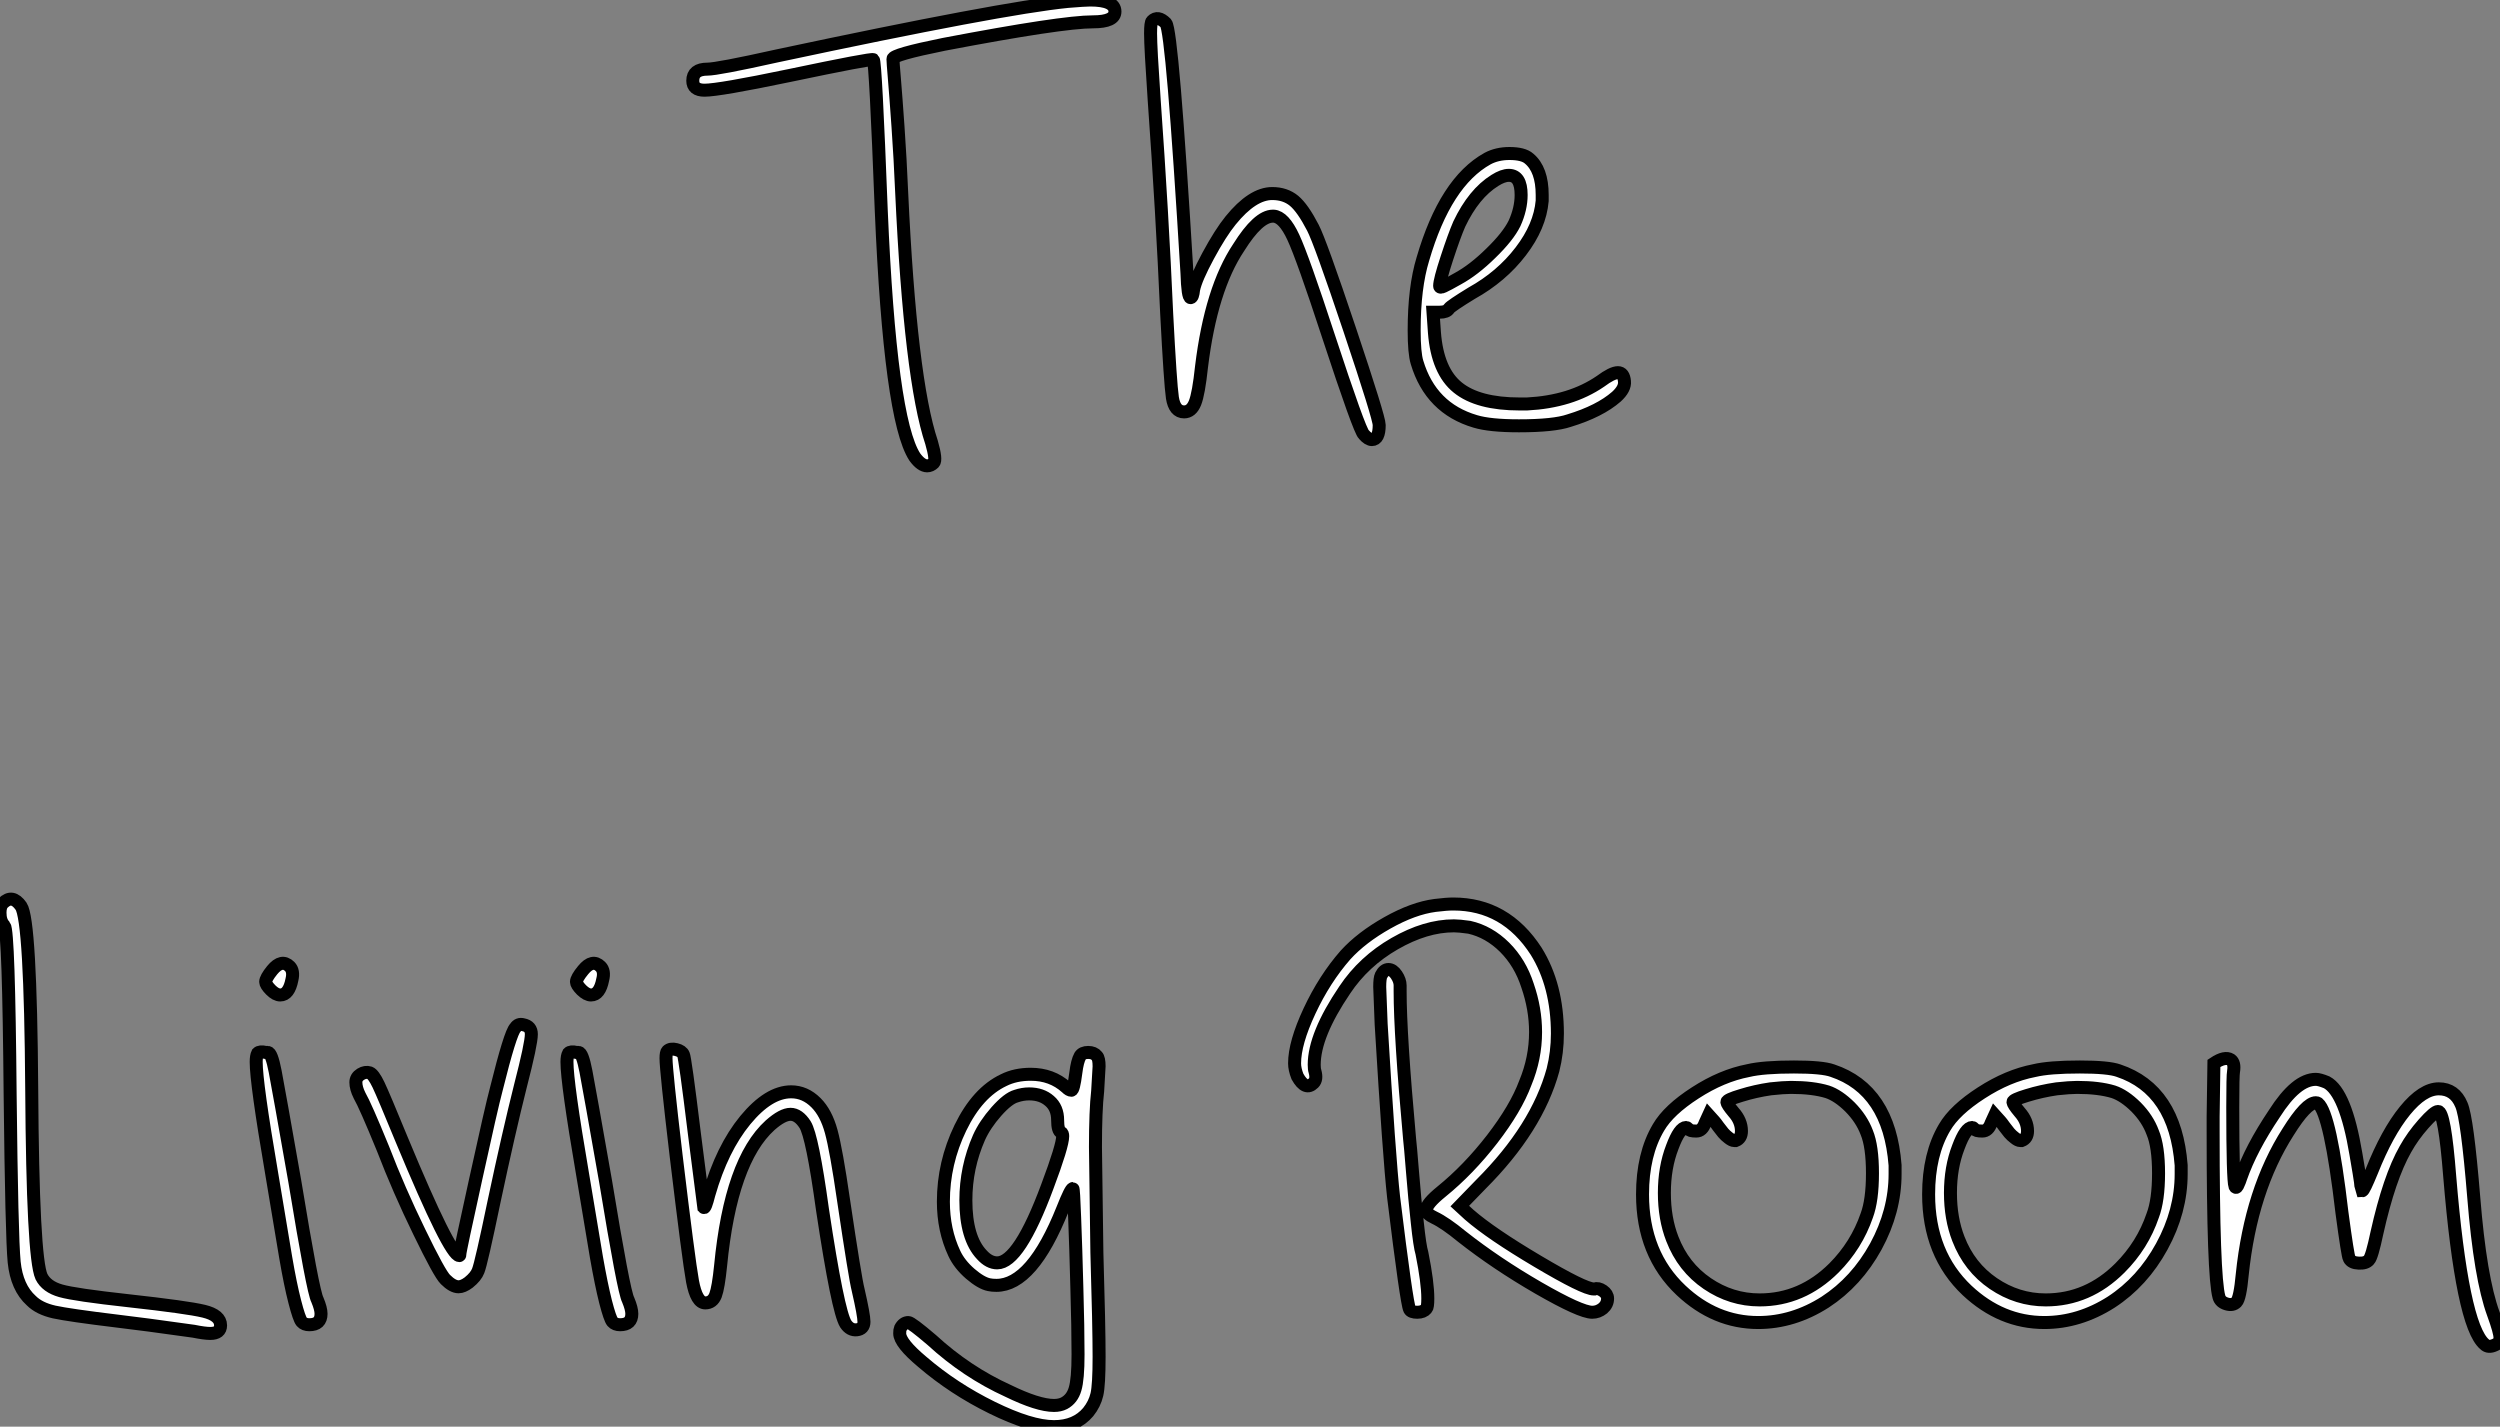 <?xml version="1.0" standalone="no"?>
<svg xmlns="http://www.w3.org/2000/svg" viewBox="1.4 -39.98 192.34 109.76"><rect x="1.4" y="-39.98" width="192.34" height="109.76" fill="#808080" stroke="none"/><path d="M83.54-39.87L83.54-39.87Q84.88-39.98 85.28-39.98L85.28-39.98Q87.18-39.98 87.18-39.09L87.18-39.09Q87.18-38.30 85.50-38.30L85.50-38.30Q83.09-38.30 74.02-36.57L74.02-36.57Q70.10-35.78 70.10-35.45L70.10-35.45Q70.10-35.22 70.21-33.94Q70.32-32.65 70.49-30.21Q70.66-27.78 70.77-25.20L70.77-25.20Q71.44-10.81 73.07-5.94L73.07-5.94Q73.46-4.59 73.24-4.37Q73.01-4.14 72.73-4.14L72.73-4.14Q72.28-4.14 71.78-4.82L71.78-4.82Q69.88-7.73 69.20-23.80L69.20-23.80Q68.76-35.22 68.59-35.39L68.59-35.39Q68.48-35.50 62.09-34.16L62.09-34.16Q56.72-33.04 55.60-33.04L55.60-33.04Q54.70-33.04 54.70-33.77L54.70-33.77Q54.70-34.66 55.82-34.66L55.82-34.66Q56.60-34.66 61.14-35.67L61.14-35.67Q78.50-39.37 83.54-39.87ZM90.04-38.36L90.04-38.36Q90.48-38.81 91.10-38.19L91.10-38.19Q91.60-37.58 92.72-18.98L92.72-18.98Q92.78-17.08 93.00-17.08L93.00-17.08Q93.17-17.08 93.23-17.70L93.23-17.70Q93.40-18.54 94.35-20.30Q95.30-22.06 96.08-23.02L96.08-23.02Q97.76-25.09 99.28-25.09L99.28-25.09Q100.28-25.09 100.96-24.53Q101.63-23.97 102.41-22.46L102.41-22.46Q102.97-21.39 105.24-14.62Q107.51-7.84 107.51-7.28L107.51-7.28Q107.51-6.16 106.95-6.16L106.95-6.16Q106.67-6.16 106.33-6.55L106.33-6.55Q106.00-6.83 103.59-14.17L103.59-14.17Q101.63-20.16 100.90-21.73Q100.17-23.30 99.39-23.35L99.39-23.35L99.33-23.35Q98.21-23.35 96.70-20.94L96.70-20.94Q94.57-17.75 93.84-11.76L93.84-11.76Q93.62-9.69 93.34-8.99Q93.06-8.29 92.50-8.29L92.50-8.29Q91.77-8.29 91.60-9.38Q91.44-10.47 91.16-15.85L91.16-15.85Q90.82-23.58 90.20-32.26L90.20-32.26Q89.92-36.34 89.92-37.41L89.92-37.41Q89.92-38.25 90.04-38.36ZM117.92-22.79L117.92-22.79Q118.43-23.91 118.43-24.98L118.43-24.98Q118.43-26.49 117.48-26.49L117.48-26.49Q117.03-26.49 116.41-26.10L116.41-26.10Q114.79-25.09 113.67-22.74L113.67-22.74Q113.28-21.84 112.72-20.13Q112.16-18.42 112.16-17.98L112.16-17.98Q112.16-17.81 112.46-17.95Q112.77-18.09 113.56-18.54L113.56-18.54Q114.79-19.21 116.10-20.50Q117.42-21.78 117.92-22.79ZM115.85-27.78L115.85-27.78Q116.58-28.17 117.53-28.17L117.53-28.17Q118.60-28.17 119.04-27.78L119.04-27.78Q120.05-26.94 120.05-24.98L120.05-24.98L120.05-24.53Q119.88-22.57 118.40-20.64Q116.92-18.70 114.62-17.42L114.62-17.42Q113.05-16.46 112.88-16.24L112.88-16.24Q112.72-15.96 112.16-15.96L112.16-15.96L111.65-15.96L111.76-14.39Q111.99-11.42 113.56-10.16Q115.12-8.90 118.32-8.90L118.32-8.90L118.88-8.90Q122.24-9.07 124.53-10.64L124.53-10.64Q125.43-11.31 125.88-11.31Q126.32-11.31 126.38-10.64L126.38-10.64Q126.44-10.08 125.76-9.46L125.76-9.46Q124.48-8.34 122.12-7.62L122.12-7.62Q120.95-7.22 118.26-7.22L118.26-7.22Q116.02-7.22 114.90-7.56L114.90-7.56Q111.48-8.57 110.42-12.10L110.42-12.10Q110.20-12.82 110.20-14.56L110.20-14.56Q110.20-17.86 110.87-20.05L110.87-20.05Q112.60-25.98 115.85-27.78Z" fill="white" stroke="black" transform="scale(1,1)"/><path d="M1.62 29.51L1.62 29.51Q2.35 28.78 3.02 29.74L3.02 29.74Q3.75 30.80 3.84 43.79Q3.92 56.78 4.59 58.24L4.59 58.24Q4.98 59.02 6.08 59.33Q7.17 59.64 11.26 60.09L11.26 60.09Q15.79 60.59 17.08 60.90Q18.37 61.21 18.37 61.99L18.37 61.99Q18.37 62.61 17.58 62.61L17.58 62.61Q17.14 62.61 16.30 62.44L16.30 62.44Q12.32 61.88 10.42 61.66L10.42 61.66Q6.72 61.21 5.57 60.96Q4.42 60.70 3.81 60.09L3.81 60.09Q2.69 59.08 2.49 57.12Q2.30 55.16 2.18 44.24L2.18 44.24Q2.07 31.64 1.74 31.25L1.74 31.25Q1.40 30.91 1.40 30.24L1.40 30.24Q1.40 29.74 1.62 29.51ZM22.34 34.66L22.34 34.66Q23.07 33.77 23.69 34.38L23.69 34.38Q24.02 34.72 23.86 35.39L23.86 35.39Q23.63 36.57 22.96 36.57L22.96 36.57Q22.62 36.57 22.23 36.18Q21.84 35.78 21.84 35.56L21.84 35.56Q21.84 35.28 22.34 34.66ZM21.22 41.05L21.22 41.05Q21.39 40.88 21.84 40.99L21.84 40.99L21.90 40.99L22.01 40.99Q22.29 40.99 22.57 42.45Q22.85 43.90 24.08 50.90L24.08 50.90Q25.48 59.42 25.82 60.03L25.82 60.03Q26.10 60.70 26.10 61.10L26.10 61.10Q26.10 61.94 25.20 61.94L25.20 61.94Q24.81 61.94 24.61 61.71Q24.42 61.49 24.08 60.17Q23.74 58.86 23.38 56.76Q23.02 54.66 22.29 50.23L22.29 50.23Q21.11 43.34 21.11 41.72L21.11 41.72Q21.11 41.27 21.22 41.05ZM41.05 39.09L41.05 39.09Q41.27 38.75 41.66 38.86L41.66 38.86Q42.28 38.98 42.28 39.59L42.28 39.59Q42.28 40.32 41.44 43.57L41.44 43.57Q40.54 47.15 39.42 52.42L39.42 52.42Q38.42 57.23 38.19 57.79L38.19 57.79Q38.02 58.24 37.46 58.69L37.46 58.69Q37.02 59.02 36.68 59.02L36.68 59.02Q36.23 59.02 35.67 58.46L35.67 58.46Q35.22 58.02 33.66 54.80Q32.09 51.58 30.86 48.38L30.86 48.38Q29.51 45.08 29.06 44.30L29.06 44.30Q28.78 43.74 28.78 43.29L28.78 43.29Q28.78 42.90 29.15 42.67Q29.51 42.45 29.85 42.56L29.85 42.56Q30.13 42.67 30.52 43.48Q30.91 44.30 32.31 47.71L32.31 47.71Q36.01 56.62 36.74 56.62L36.74 56.62Q36.79 56.62 36.79 56.45L36.79 56.45Q36.79 56.22 38.00 50.74Q39.20 45.25 39.59 43.79L39.59 43.79Q40.66 39.48 41.05 39.09ZM46.26 34.66L46.26 34.66Q46.98 33.77 47.60 34.38L47.60 34.38Q47.94 34.72 47.77 35.39L47.77 35.39Q47.54 36.57 46.87 36.57L46.87 36.57Q46.54 36.57 46.14 36.18Q45.75 35.78 45.75 35.56L45.75 35.56Q45.75 35.28 46.26 34.66ZM45.14 41.05L45.14 41.05Q45.30 40.88 45.75 40.99L45.75 40.99L45.81 40.99L45.92 40.99Q46.20 40.99 46.48 42.45Q46.76 43.90 47.99 50.90L47.99 50.90Q49.39 59.42 49.73 60.03L49.73 60.03Q50.01 60.70 50.01 61.10L50.01 61.10Q50.01 61.94 49.11 61.94L49.11 61.94Q48.72 61.94 48.52 61.71Q48.33 61.49 47.99 60.17Q47.66 58.86 47.29 56.76Q46.93 54.66 46.20 50.23L46.20 50.23Q45.02 43.34 45.02 41.72L45.02 41.72Q45.02 41.27 45.14 41.05ZM52.75 40.88L52.75 40.88Q52.98 40.66 53.42 40.77Q53.87 40.88 53.98 41.16L53.98 41.16Q54.10 41.33 54.82 47.21L54.82 47.21L55.55 52.92Q55.66 53.03 55.94 51.91L55.94 51.91Q56.95 48.38 58.74 46.20Q60.54 44.02 62.27 44.02L62.27 44.02Q63.34 44.02 64.18 44.86L64.18 44.86Q64.96 45.64 65.35 47.07Q65.74 48.50 66.30 52.36L66.30 52.36Q67.20 58.41 67.42 59.25L67.42 59.25Q67.87 61.21 67.87 61.71L67.87 61.71Q67.87 62.27 67.31 62.33L67.31 62.33Q66.81 62.38 66.47 61.88L66.47 61.88Q65.86 60.93 64.68 53.09L64.68 53.09Q63.90 47.43 63.34 46.54L63.34 46.54Q62.83 45.75 62.22 45.75Q61.60 45.75 60.65 46.59L60.65 46.59Q57.62 49.34 56.84 57.40L56.84 57.40Q56.67 59.08 56.45 59.67Q56.22 60.26 55.66 60.26L55.66 60.26Q54.99 60.26 54.68 58.60Q54.38 56.95 53.42 48.94L53.42 48.94Q52.64 42.34 52.64 41.44L52.64 41.44Q52.64 40.99 52.75 40.88ZM82.77 46.20L82.77 46.20Q82.77 45.25 82.15 44.72Q81.54 44.18 80.58 44.18L80.58 44.18Q80.08 44.18 79.58 44.35L79.58 44.35Q78.96 44.52 78.06 45.53Q77.17 46.54 76.72 47.54L76.72 47.54Q75.71 49.84 75.71 52.36L75.71 52.36Q75.71 55.27 76.94 56.56L76.94 56.56Q77.50 57.18 78.12 57.18L78.12 57.18Q79.80 57.18 81.98 51.30L81.98 51.30Q83.16 48.16 83.16 47.43L83.16 47.43Q83.16 47.21 83.05 47.15L83.05 47.15Q82.77 47.04 82.77 46.20ZM84.50 41.27L84.50 41.27Q84.67 40.99 85.12 40.99Q85.57 40.99 85.79 41.27L85.79 41.27Q85.96 41.44 85.96 42.06L85.96 42.06Q85.96 42.17 85.85 43.96L85.85 43.96Q85.68 45.47 85.68 48.27L85.68 48.27Q85.68 48.89 85.79 56.39L85.79 56.39Q85.96 62.10 85.96 64.40L85.96 64.40Q85.96 66.58 85.79 67.31Q85.62 68.04 85.12 68.66L85.12 68.66Q84.17 69.78 82.49 69.78L82.49 69.78Q80.70 69.78 77.73 68.32Q74.76 66.86 72.35 64.79L72.35 64.79Q70.62 63.34 70.62 62.61L70.62 62.61Q70.62 62.33 70.67 62.22L70.67 62.22Q70.90 61.77 71.29 61.77L71.29 61.77Q71.51 61.77 73.08 63.11L73.08 63.11Q75.77 65.58 78.96 67.03L78.96 67.03Q81.26 68.15 82.49 68.15L82.49 68.15Q82.94 68.15 83.27 67.98L83.27 67.98Q83.89 67.65 84.11 66.89Q84.34 66.14 84.34 64.23L84.34 64.23Q84.34 62.22 84.25 59.11Q84.17 56 84.08 53.73Q84.00 51.46 83.94 51.46L83.94 51.46Q83.78 51.46 83.16 53.03L83.16 53.03Q80.81 58.91 78.06 58.91L78.06 58.91Q77.73 58.91 77.50 58.86L77.50 58.86Q76.89 58.74 76.05 58.02Q75.21 57.29 74.82 56.45L74.82 56.45Q73.98 54.66 73.98 52.47L73.98 52.47Q73.98 49.50 75.29 46.79Q76.61 44.07 78.62 43.12L78.62 43.12Q79.52 42.67 80.70 42.67L80.70 42.67Q82.32 42.67 83.44 43.68L83.44 43.68Q83.66 43.90 83.83 43.90Q84.00 43.90 84.17 42.56L84.17 42.56Q84.28 41.66 84.50 41.27Z" fill="white" stroke="black" transform="scale(1,1)"/><path d="M111.81 29.68L111.81 29.68Q112.70 29.57 113.21 29.57L113.21 29.57Q117.24 29.57 119.59 33.21L119.59 33.21Q121.22 35.84 121.22 39.54L121.22 39.54Q121.22 40.99 120.88 42.34L120.88 42.34Q119.65 46.82 115.34 51.13L115.34 51.13L113.71 52.81L114.44 53.48Q116.12 54.94 119.70 57.06Q123.29 59.19 124.02 59.19L124.02 59.19L124.07 59.19Q124.35 59.08 124.72 59.33Q125.08 59.58 125.08 59.92L125.08 59.92Q125.08 60.37 124.72 60.68Q124.35 60.98 123.90 60.98L123.90 60.98Q123.01 60.98 119.76 59.11Q116.51 57.23 113.88 55.16L113.88 55.16Q112.59 54.10 111.75 53.70L111.75 53.70Q111.14 53.42 111.14 53.09L111.14 53.09Q111.14 52.64 112.31 51.69L112.31 51.69Q114.38 50.01 116.20 47.66Q118.02 45.30 118.75 43.34L118.75 43.34Q119.54 41.44 119.54 39.42L119.54 39.42Q119.54 37.63 118.92 35.84L118.92 35.84Q118.36 34.10 117.16 32.90Q115.95 31.70 114.44 31.36L114.44 31.36Q113.66 31.25 113.26 31.25L113.26 31.25Q111.08 31.25 108.70 32.62Q106.32 33.99 104.86 36.18L104.86 36.18Q102.51 39.65 102.51 41.94L102.51 41.94Q102.51 42.28 102.57 42.45L102.57 42.45Q102.74 43.06 102.46 43.34L102.46 43.34Q101.84 43.96 101.22 42.84L101.22 42.84Q101.00 42.28 101.00 41.83L101.00 41.83Q101.00 40.26 102.15 37.80Q103.30 35.34 104.92 33.49L104.92 33.49Q106.15 32.14 108.14 31.02Q110.13 29.90 111.81 29.68ZM107.66 35.06L107.66 35.06Q107.89 34.61 108.22 34.61Q108.56 34.61 108.84 35.03Q109.12 35.45 109.12 35.84L109.12 35.84L109.12 36.29Q109.12 39.65 109.85 47.66L109.85 47.66Q109.90 48.05 110.07 50.15Q110.24 52.25 110.44 54.07Q110.63 55.89 110.80 56.45L110.80 56.45Q111.25 58.69 111.25 59.92L111.25 59.92Q111.25 60.59 111.14 60.70L111.14 60.70Q110.91 60.98 110.44 60.98Q109.96 60.98 109.85 60.76L109.85 60.76Q109.62 60.31 108.62 52.14L108.62 52.14Q108.28 49.11 107.66 38.81L107.66 38.81Q107.55 36.12 107.55 35.95L107.55 35.95Q107.55 35.28 107.66 35.06ZM141.99 44.02L141.99 44.02Q140.87 43.68 139.19 43.68L139.19 43.68Q138.63 43.68 137.62 43.79L137.62 43.79Q136.45 43.96 135.36 44.30Q134.26 44.63 134.26 44.80Q134.26 44.97 134.77 45.58L134.77 45.58Q135.38 46.26 135.38 47.04L135.38 47.04Q135.38 47.60 134.94 47.77L134.94 47.77L134.82 47.77Q134.66 47.77 134.40 47.57Q134.15 47.38 133.98 47.18Q133.82 46.98 133.59 46.68Q133.37 46.37 133.31 46.31L133.31 46.31L132.86 45.81L132.58 46.42Q132.36 47.04 131.91 47.04L131.91 47.04Q131.35 47.04 131.30 46.87L131.30 46.87Q131.18 46.76 131.13 46.76L131.13 46.76Q130.62 46.76 130.06 48.27L130.06 48.27Q129.45 49.84 129.45 51.80Q129.45 53.76 130.06 55.33L130.06 55.33Q130.90 57.51 132.75 58.77Q134.60 60.03 136.78 60.03L136.78 60.03Q140.03 60.03 142.50 57.57L142.50 57.57Q144.23 55.83 145.02 53.54L145.02 53.54Q145.46 52.36 145.46 50.29Q145.46 48.22 145.02 47.15L145.02 47.15Q144.62 46.09 143.73 45.19Q142.83 44.30 141.99 44.02ZM135.89 42.39L135.89 42.39Q137.06 42.11 139.42 42.11L139.42 42.11Q141.60 42.11 142.38 42.39L142.38 42.39Q146.75 43.85 147.20 49.67L147.20 49.67L147.20 50.34Q147.20 53.20 145.72 55.92Q144.23 58.63 141.82 60.20L141.82 60.20Q139.36 61.77 136.67 61.77L136.67 61.77Q133.37 61.77 130.74 59.30L130.74 59.30Q127.77 56.50 127.77 51.91L127.77 51.91Q127.77 48.83 129.00 46.76L129.00 46.76Q129.78 45.42 131.83 44.10Q133.87 42.78 135.89 42.39ZM164.00 44.02L164.00 44.02Q162.88 43.68 161.20 43.68L161.20 43.68Q160.64 43.68 159.63 43.79L159.63 43.79Q158.46 43.96 157.36 44.30Q156.27 44.63 156.27 44.80Q156.27 44.97 156.78 45.58L156.78 45.58Q157.39 46.26 157.39 47.04L157.39 47.04Q157.39 47.60 156.94 47.77L156.94 47.77L156.83 47.77Q156.66 47.77 156.41 47.57Q156.16 47.38 155.99 47.18Q155.82 46.98 155.60 46.68Q155.38 46.37 155.32 46.31L155.32 46.31L154.87 45.81L154.59 46.42Q154.37 47.04 153.92 47.04L153.92 47.04Q153.36 47.04 153.30 46.87L153.30 46.87Q153.19 46.76 153.14 46.76L153.14 46.76Q152.63 46.76 152.07 48.27L152.07 48.27Q151.46 49.84 151.46 51.80Q151.46 53.76 152.07 55.33L152.07 55.33Q152.91 57.51 154.76 58.77Q156.61 60.03 158.79 60.03L158.79 60.03Q162.04 60.03 164.50 57.57L164.50 57.57Q166.24 55.83 167.02 53.54L167.02 53.54Q167.47 52.36 167.47 50.29Q167.47 48.22 167.02 47.15L167.02 47.15Q166.63 46.09 165.74 45.19Q164.84 44.30 164.00 44.02ZM157.90 42.39L157.90 42.39Q159.07 42.11 161.42 42.11L161.42 42.11Q163.61 42.11 164.39 42.39L164.39 42.39Q168.76 43.85 169.21 49.67L169.21 49.67L169.21 50.34Q169.21 53.20 167.72 55.92Q166.24 58.63 163.83 60.20L163.83 60.20Q161.37 61.77 158.68 61.77L158.68 61.77Q155.38 61.77 152.74 59.30L152.74 59.30Q149.78 56.50 149.78 51.91L149.78 51.91Q149.78 48.83 151.01 46.76L151.01 46.76Q151.79 45.42 153.84 44.10Q155.88 42.78 157.90 42.39ZM171.67 45.92L171.73 41.83Q172.57 41.27 173.02 41.55L173.02 41.55Q173.35 41.78 173.24 42.45L173.24 42.45Q173.18 42.73 173.18 45.19L173.18 45.19Q173.18 50.79 173.35 51.30L173.35 51.30Q173.46 51.52 173.63 51.07L173.63 51.07Q173.69 50.96 173.80 50.62L173.80 50.62Q174.58 48.38 176.38 45.70L176.38 45.70Q178.06 43.06 179.57 43.06L179.57 43.06Q179.85 43.06 180.41 43.29L180.41 43.29Q181.86 44.07 182.65 48.78L182.65 48.78Q182.76 49.39 182.90 50.26Q183.04 51.13 183.04 51.24L183.04 51.24L183.15 51.63Q183.26 51.63 183.88 50.12L183.88 50.12Q185.06 47.15 186.43 45.47Q187.80 43.79 189.03 43.79Q190.26 43.79 190.77 45.02L190.77 45.02Q191.22 46.03 191.72 52.14L191.72 52.14Q192.22 58.35 193.23 61.10L193.23 61.10Q193.74 62.50 193.74 62.94L193.74 62.94Q193.74 63.34 193.34 63.50L193.34 63.50Q192.84 63.73 192.56 63.45L192.56 63.45Q190.82 61.99 189.87 50.51L189.87 50.51Q189.48 45.53 188.98 45.53L188.98 45.53Q188.70 45.53 187.86 46.48Q187.02 47.43 186.46 48.44L186.46 48.44Q185.22 50.62 184.27 54.88L184.27 54.88Q183.88 56.73 183.66 56.95L183.66 56.95Q183.43 57.23 182.87 57.20Q182.31 57.18 182.14 56.84L182.14 56.84Q182.03 56.67 181.58 53.31L181.58 53.31Q180.69 45.70 179.74 44.91L179.74 44.91Q179.68 44.86 179.57 44.86L179.57 44.86Q178.84 44.86 177.44 47.10L177.44 47.10Q174.58 51.58 173.91 58.07L173.91 58.07Q173.74 59.92 173.46 60.20Q173.18 60.48 172.71 60.34Q172.23 60.20 172.12 59.81L172.12 59.81Q171.67 58.24 171.67 47.10L171.67 47.10L171.67 45.92Z" fill="white" stroke="black" transform="scale(1,1)"/></svg>
